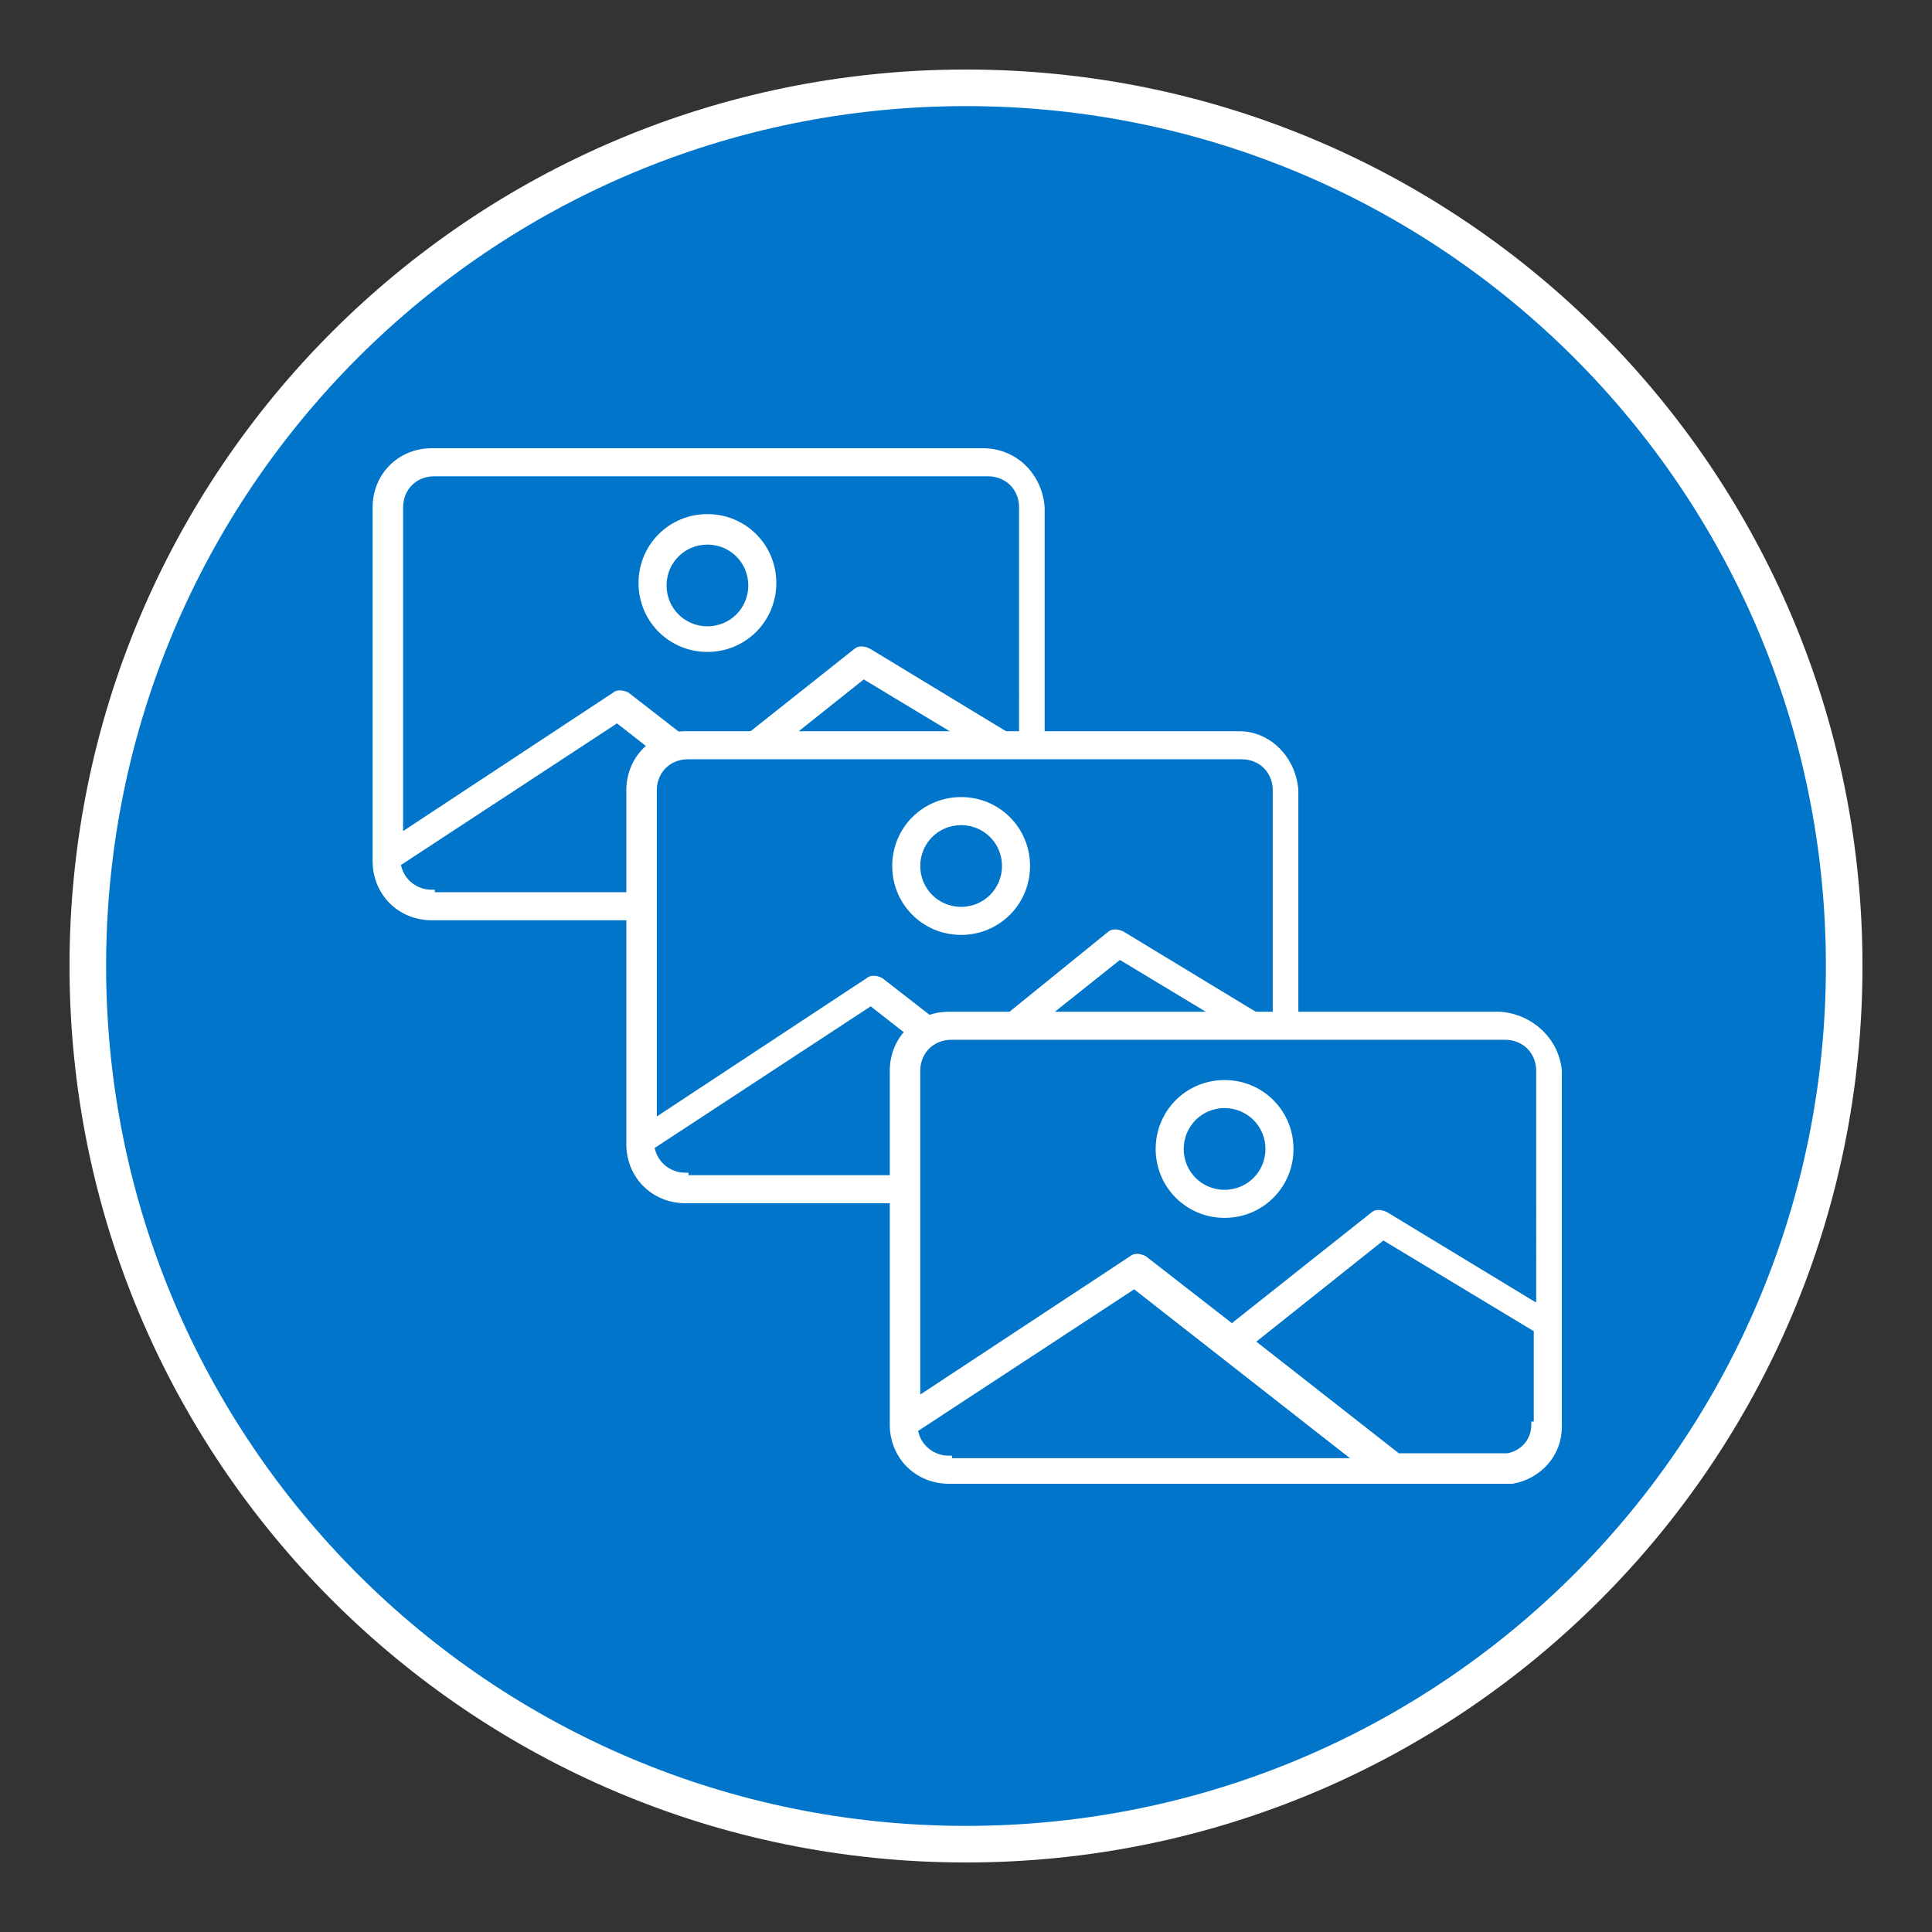 <?xml version="1.0" encoding="utf-8"?>
<!-- Generator: Adobe Illustrator 25.2.0, SVG Export Plug-In . SVG Version: 6.00 Build 0)  -->
<svg version="1.1" id="Layer_1" xmlns="http://www.w3.org/2000/svg" xmlns:xlink="http://www.w3.org/1999/xlink" x="0px" y="0px"
	 viewBox="0 0 79.2 79.2" style="enable-background:new 0 0 79.2 79.2;" xml:space="preserve">
<rect x="0" y="0" width="79.2" height="79.2" fill="#333333" stroke="none"/>
<style type="text/css">
	.st0{fill:#0075C9;stroke:#FFFFFF;stroke-width:1.5;stroke-miterlimit:10;}
	.st1{fill:none;stroke:#FFFFFF;stroke-width:0.605;}
	.st2{fill:#0075C9;}
	.st3{fill:#FFFFFF;stroke:#FFFFFF;stroke-width:0.25;stroke-miterlimit:10;}
</style>
<path id="XMLID_63_" class="st0" d="M39.6,75.6c19.9,0,36-16.1,36-36s-16.1-36-36-36s-36,16.1-36,36S19.7,75.6,39.6,75.6"/>
<circle id="XMLID_62_" class="st1" cx="39.6" cy="39.6" r="36"/>
<g>
	<g>
		<path class="st2" d="M40.1,37.4H17.8c-1.1,0-2-0.9-2-2V20.7c0-1.1,0.9-2,2-2h22.3c1.1,0,2,0.9,2,2v14.7
			C42.1,36.5,41.2,37.4,40.1,37.4z"/>
		<g>
			<g>
				<g>
					<path class="st3" d="M40.3,18.5H17.7c-1.3,0-2.3,1-2.3,2.3v14.5c0,1.3,1,2.3,2.3,2.3h22.7c0.1,0,0.3,0,0.4,0
						c1.1-0.2,1.9-1.1,1.9-2.2V20.8C42.6,19.5,41.6,18.5,40.3,18.5z M17.7,36.6c-0.7,0-1.3-0.5-1.4-1.2l9-5.9l9.2,7.2H17.7z
						 M41.7,35.3c0,0.7-0.5,1.2-1.1,1.3c-0.1,0-0.1,0-0.2,0H36L30,32l5.4-4.3l6.3,3.8V35.3z M41.7,30.4l-6.1-3.7
						c-0.2-0.1-0.4-0.1-0.5,0l-5.8,4.6l-3.6-2.8c-0.2-0.1-0.4-0.1-0.5,0l-8.8,5.8V20.8c0-0.8,0.6-1.4,1.4-1.4h22.7
						c0.8,0,1.4,0.6,1.4,1.4V30.4z"/>
					<path class="st3" d="M29,21.2c-1.5,0-2.7,1.2-2.7,2.7c0,1.5,1.2,2.7,2.7,2.7c1.5,0,2.7-1.2,2.7-2.7S30.5,21.2,29,21.2z
						 M29,25.8c-1,0-1.8-0.8-1.8-1.8s0.8-1.8,1.8-1.8s1.8,0.8,1.8,1.8S30,25.8,29,25.8z"/>
				</g>
			</g>
		</g>
	</g>
	<g>
		<path class="st2" d="M50.5,49H28.2c-1.1,0-2-0.9-2-2V32.2c0-1.1,0.9-2,2-2h22.3c1.1,0,2,0.9,2,2V47C52.6,48.1,51.6,49,50.5,49z"/>
		<g>
			<g>
				<g>
					<path class="st3" d="M50.8,30.1H28.1c-1.3,0-2.3,1-2.3,2.3v14.5c0,1.3,1,2.3,2.3,2.3h22.7c0.1,0,0.3,0,0.4,0
						c1.1-0.2,1.9-1.1,1.9-2.2V32.4C53,31.1,52,30.1,50.8,30.1z M28.1,48.2c-0.7,0-1.3-0.5-1.4-1.2l9-5.9l9.2,7.2H28.1z M52.1,46.9
						c0,0.7-0.5,1.2-1.1,1.3c-0.1,0-0.1,0-0.2,0h-4.3l-6-4.7l5.4-4.3l6.3,3.8V46.9z M52.1,42L46,38.3c-0.2-0.1-0.4-0.1-0.5,0
						L39.7,43l-3.6-2.8c-0.2-0.1-0.4-0.1-0.5,0l-8.8,5.8V32.4c0-0.8,0.6-1.4,1.4-1.4h22.7c0.8,0,1.4,0.6,1.4,1.4V42z"/>
					<path class="st3" d="M39.4,32.8c-1.5,0-2.7,1.2-2.7,2.7c0,1.5,1.2,2.7,2.7,2.7c1.5,0,2.7-1.2,2.7-2.7S40.9,32.8,39.4,32.8z
						 M39.4,37.3c-1,0-1.8-0.8-1.8-1.8s0.8-1.8,1.8-1.8s1.8,0.8,1.8,1.8S40.4,37.3,39.4,37.3z"/>
				</g>
			</g>
		</g>
	</g>
	<g>
		<path class="st2" d="M61.3,60.6H39c-1.1,0-2-0.9-2-2V43.8c0-1.1,0.9-2,2-2h22.3c1.1,0,2,0.9,2,2v14.7
			C63.3,59.6,62.4,60.6,61.3,60.6z"/>
		<g>
			<g>
				<g>
					<path class="st3" d="M61.5,41.6H38.9c-1.3,0-2.3,1-2.3,2.3v14.5c0,1.3,1,2.3,2.3,2.3h22.7c0.1,0,0.3,0,0.4,0
						c1.1-0.2,1.9-1.1,1.9-2.2V43.9C63.8,42.7,62.8,41.7,61.5,41.6z M38.9,59.8c-0.7,0-1.3-0.5-1.4-1.2l9-5.9l9.2,7.2H38.9z
						 M62.9,58.4c0,0.7-0.5,1.2-1.1,1.3c-0.1,0-0.1,0-0.2,0h-4.3l-6-4.7l5.4-4.3l6.3,3.8V58.4z M62.9,53.5l-6.1-3.7
						c-0.2-0.1-0.4-0.1-0.5,0l-5.8,4.6l-3.6-2.8c-0.2-0.1-0.4-0.1-0.5,0l-8.8,5.8V43.9c0-0.8,0.6-1.4,1.4-1.4h22.7
						c0.8,0,1.4,0.6,1.4,1.4V53.5z"/>
					<path class="st3" d="M50.2,44.4c-1.5,0-2.7,1.2-2.7,2.7c0,1.5,1.2,2.7,2.7,2.7c1.5,0,2.7-1.2,2.7-2.7S51.7,44.4,50.2,44.4z
						 M50.2,48.9c-1,0-1.8-0.8-1.8-1.8s0.8-1.8,1.8-1.8s1.8,0.8,1.8,1.8S51.2,48.9,50.2,48.9z"/>
				</g>
			</g>
		</g>
	</g>
</g>
</svg>
